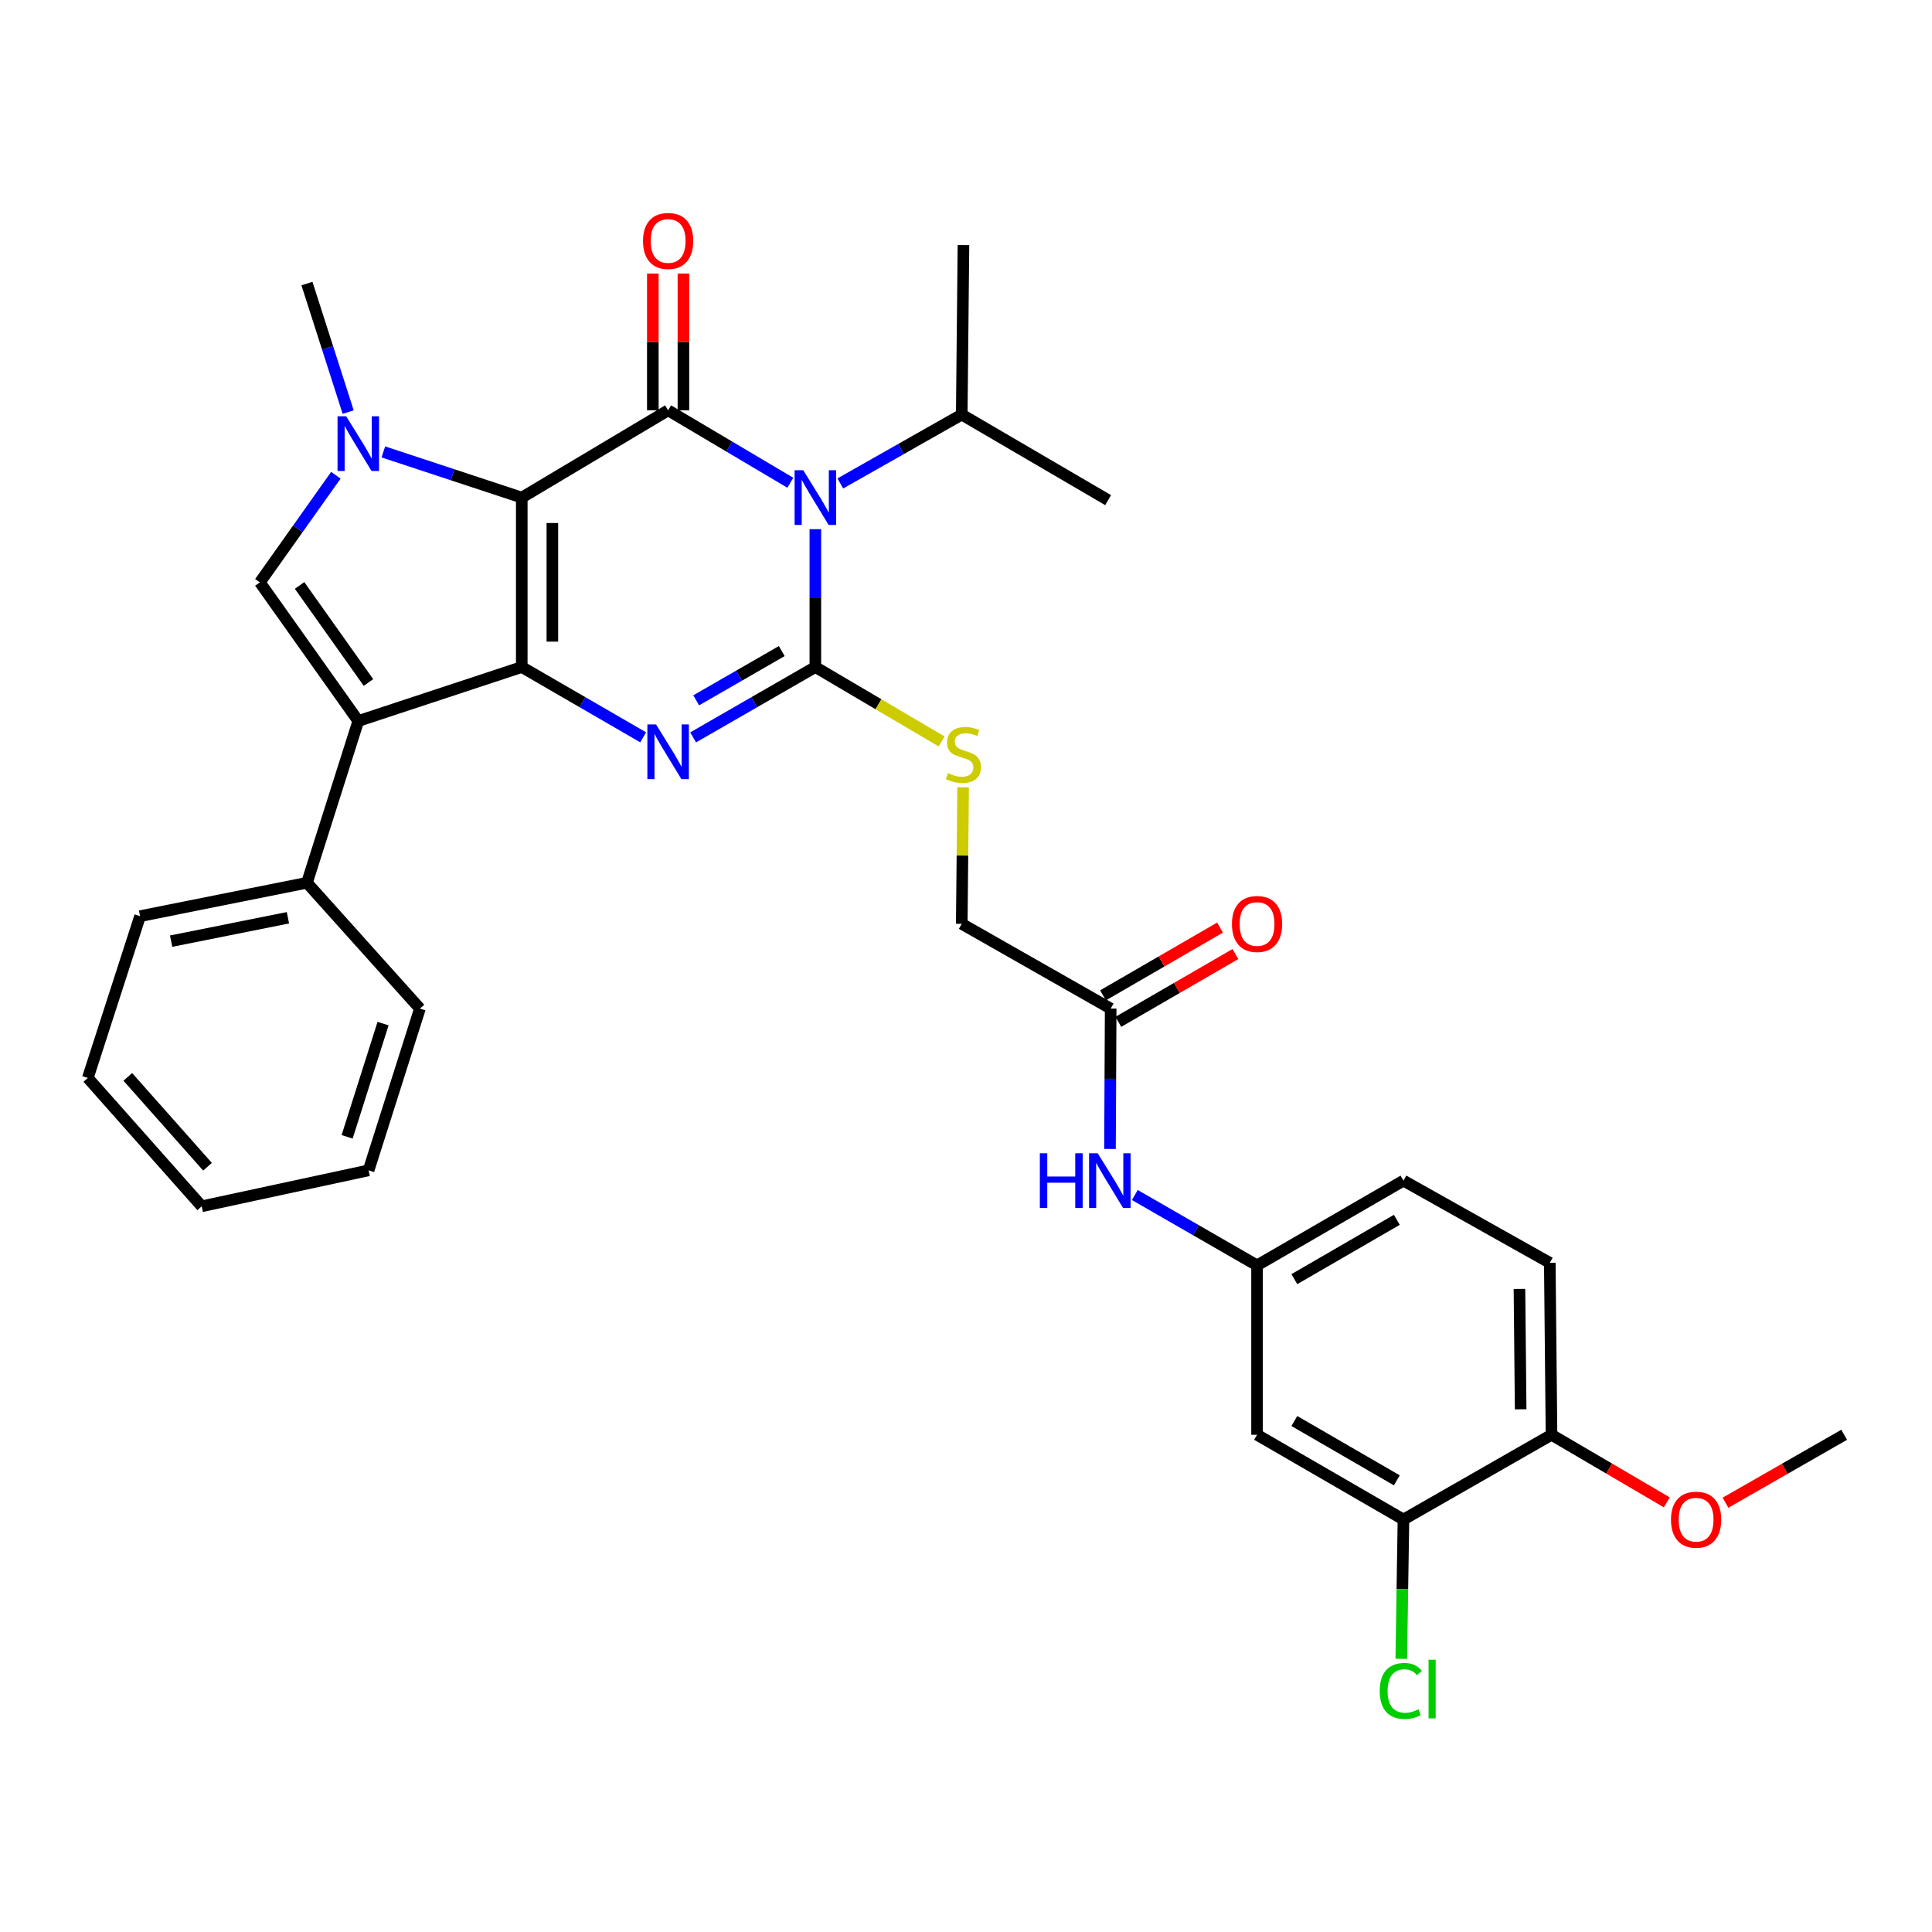 <?xml version='1.0' encoding='iso-8859-1'?>
<svg version='1.1' baseProfile='full'
              xmlns='http://www.w3.org/2000/svg'
                      xmlns:rdkit='http://www.rdkit.org/xml'
                      xmlns:xlink='http://www.w3.org/1999/xlink'
                  xml:space='preserve'
width='1000px' height='1000px' viewBox='0 0 1000 1000'>
<!-- END OF HEADER -->
<rect style='opacity:1.0;fill:#FFFFFF;stroke:none' width='1000' height='1000' x='0' y='0'> </rect>
<path class='bond-0' d='M 270.066,257.554 L 270.066,345.258' style='fill:none;fill-rule:evenodd;stroke:#000000;stroke-width:6px;stroke-linecap:butt;stroke-linejoin:miter;stroke-opacity:1' />
<path class='bond-0' d='M 285.903,270.71 L 285.903,332.103' style='fill:none;fill-rule:evenodd;stroke:#000000;stroke-width:6px;stroke-linecap:butt;stroke-linejoin:miter;stroke-opacity:1' />
<path class='bond-3' d='M 270.066,257.554 L 345.822,212.382' style='fill:none;fill-rule:evenodd;stroke:#000000;stroke-width:6px;stroke-linecap:butt;stroke-linejoin:miter;stroke-opacity:1' />
<path class='bond-5' d='M 270.066,257.554 L 234.241,245.73' style='fill:none;fill-rule:evenodd;stroke:#000000;stroke-width:6px;stroke-linecap:butt;stroke-linejoin:miter;stroke-opacity:1' />
<path class='bond-5' d='M 234.241,245.73 L 198.417,233.907' style='fill:none;fill-rule:evenodd;stroke:#0000FF;stroke-width:6px;stroke-linecap:butt;stroke-linejoin:miter;stroke-opacity:1' />
<path class='bond-4' d='M 270.066,345.258 L 301.48,363.446' style='fill:none;fill-rule:evenodd;stroke:#000000;stroke-width:6px;stroke-linecap:butt;stroke-linejoin:miter;stroke-opacity:1' />
<path class='bond-4' d='M 301.48,363.446 L 332.893,381.634' style='fill:none;fill-rule:evenodd;stroke:#0000FF;stroke-width:6px;stroke-linecap:butt;stroke-linejoin:miter;stroke-opacity:1' />
<path class='bond-6' d='M 270.066,345.258 L 185.449,373.194' style='fill:none;fill-rule:evenodd;stroke:#000000;stroke-width:6px;stroke-linecap:butt;stroke-linejoin:miter;stroke-opacity:1' />
<path class='bond-1' d='M 409.072,249.875 L 377.447,231.128' style='fill:none;fill-rule:evenodd;stroke:#0000FF;stroke-width:6px;stroke-linecap:butt;stroke-linejoin:miter;stroke-opacity:1' />
<path class='bond-1' d='M 377.447,231.128 L 345.822,212.382' style='fill:none;fill-rule:evenodd;stroke:#000000;stroke-width:6px;stroke-linecap:butt;stroke-linejoin:miter;stroke-opacity:1' />
<path class='bond-2' d='M 422.027,273.906 L 422.027,309.582' style='fill:none;fill-rule:evenodd;stroke:#0000FF;stroke-width:6px;stroke-linecap:butt;stroke-linejoin:miter;stroke-opacity:1' />
<path class='bond-2' d='M 422.027,309.582 L 422.027,345.258' style='fill:none;fill-rule:evenodd;stroke:#000000;stroke-width:6px;stroke-linecap:butt;stroke-linejoin:miter;stroke-opacity:1' />
<path class='bond-15' d='M 434.944,250.23 L 466.372,232.41' style='fill:none;fill-rule:evenodd;stroke:#0000FF;stroke-width:6px;stroke-linecap:butt;stroke-linejoin:miter;stroke-opacity:1' />
<path class='bond-15' d='M 466.372,232.41 L 497.8,214.59' style='fill:none;fill-rule:evenodd;stroke:#000000;stroke-width:6px;stroke-linecap:butt;stroke-linejoin:miter;stroke-opacity:1' />
<path class='bond-8' d='M 422.027,345.258 L 454.701,364.517' style='fill:none;fill-rule:evenodd;stroke:#000000;stroke-width:6px;stroke-linecap:butt;stroke-linejoin:miter;stroke-opacity:1' />
<path class='bond-8' d='M 454.701,364.517 L 487.376,383.776' style='fill:none;fill-rule:evenodd;stroke:#CCCC00;stroke-width:6px;stroke-linecap:butt;stroke-linejoin:miter;stroke-opacity:1' />
<path class='bond-34' d='M 422.027,345.258 L 390.393,363.466' style='fill:none;fill-rule:evenodd;stroke:#000000;stroke-width:6px;stroke-linecap:butt;stroke-linejoin:miter;stroke-opacity:1' />
<path class='bond-34' d='M 390.393,363.466 L 358.76,381.673' style='fill:none;fill-rule:evenodd;stroke:#0000FF;stroke-width:6px;stroke-linecap:butt;stroke-linejoin:miter;stroke-opacity:1' />
<path class='bond-34' d='M 404.636,336.994 L 382.493,349.739' style='fill:none;fill-rule:evenodd;stroke:#000000;stroke-width:6px;stroke-linecap:butt;stroke-linejoin:miter;stroke-opacity:1' />
<path class='bond-34' d='M 382.493,349.739 L 360.35,362.484' style='fill:none;fill-rule:evenodd;stroke:#0000FF;stroke-width:6px;stroke-linecap:butt;stroke-linejoin:miter;stroke-opacity:1' />
<path class='bond-10' d='M 353.741,212.382 L 353.741,176.989' style='fill:none;fill-rule:evenodd;stroke:#000000;stroke-width:6px;stroke-linecap:butt;stroke-linejoin:miter;stroke-opacity:1' />
<path class='bond-10' d='M 353.741,176.989 L 353.741,141.595' style='fill:none;fill-rule:evenodd;stroke:#FF0000;stroke-width:6px;stroke-linecap:butt;stroke-linejoin:miter;stroke-opacity:1' />
<path class='bond-10' d='M 337.903,212.382 L 337.903,176.989' style='fill:none;fill-rule:evenodd;stroke:#000000;stroke-width:6px;stroke-linecap:butt;stroke-linejoin:miter;stroke-opacity:1' />
<path class='bond-10' d='M 337.903,176.989 L 337.903,141.595' style='fill:none;fill-rule:evenodd;stroke:#FF0000;stroke-width:6px;stroke-linecap:butt;stroke-linejoin:miter;stroke-opacity:1' />
<path class='bond-7' d='M 173.842,245.988 L 154.174,273.71' style='fill:none;fill-rule:evenodd;stroke:#0000FF;stroke-width:6px;stroke-linecap:butt;stroke-linejoin:miter;stroke-opacity:1' />
<path class='bond-7' d='M 154.174,273.71 L 134.505,301.433' style='fill:none;fill-rule:evenodd;stroke:#000000;stroke-width:6px;stroke-linecap:butt;stroke-linejoin:miter;stroke-opacity:1' />
<path class='bond-21' d='M 180.211,213.292 L 169.544,180.031' style='fill:none;fill-rule:evenodd;stroke:#0000FF;stroke-width:6px;stroke-linecap:butt;stroke-linejoin:miter;stroke-opacity:1' />
<path class='bond-21' d='M 169.544,180.031 L 158.878,146.77' style='fill:none;fill-rule:evenodd;stroke:#000000;stroke-width:6px;stroke-linecap:butt;stroke-linejoin:miter;stroke-opacity:1' />
<path class='bond-13' d='M 185.449,373.194 L 158.878,456.913' style='fill:none;fill-rule:evenodd;stroke:#000000;stroke-width:6px;stroke-linecap:butt;stroke-linejoin:miter;stroke-opacity:1' />
<path class='bond-33' d='M 185.449,373.194 L 134.505,301.433' style='fill:none;fill-rule:evenodd;stroke:#000000;stroke-width:6px;stroke-linecap:butt;stroke-linejoin:miter;stroke-opacity:1' />
<path class='bond-33' d='M 190.722,353.262 L 155.061,303.029' style='fill:none;fill-rule:evenodd;stroke:#000000;stroke-width:6px;stroke-linecap:butt;stroke-linejoin:miter;stroke-opacity:1' />
<path class='bond-19' d='M 498.509,407.513 L 498.155,442.842' style='fill:none;fill-rule:evenodd;stroke:#CCCC00;stroke-width:6px;stroke-linecap:butt;stroke-linejoin:miter;stroke-opacity:1' />
<path class='bond-19' d='M 498.155,442.842 L 497.8,478.17' style='fill:none;fill-rule:evenodd;stroke:#000000;stroke-width:6px;stroke-linecap:butt;stroke-linejoin:miter;stroke-opacity:1' />
<path class='bond-9' d='M 726.424,786.509 L 650.65,742.639' style='fill:none;fill-rule:evenodd;stroke:#000000;stroke-width:6px;stroke-linecap:butt;stroke-linejoin:miter;stroke-opacity:1' />
<path class='bond-9' d='M 722.993,766.223 L 669.951,735.514' style='fill:none;fill-rule:evenodd;stroke:#000000;stroke-width:6px;stroke-linecap:butt;stroke-linejoin:miter;stroke-opacity:1' />
<path class='bond-22' d='M 726.424,786.509 L 725.863,822.552' style='fill:none;fill-rule:evenodd;stroke:#000000;stroke-width:6px;stroke-linecap:butt;stroke-linejoin:miter;stroke-opacity:1' />
<path class='bond-22' d='M 725.863,822.552 L 725.303,858.595' style='fill:none;fill-rule:evenodd;stroke:#00CC00;stroke-width:6px;stroke-linecap:butt;stroke-linejoin:miter;stroke-opacity:1' />
<path class='bond-36' d='M 726.424,786.509 L 803.06,742.639' style='fill:none;fill-rule:evenodd;stroke:#000000;stroke-width:6px;stroke-linecap:butt;stroke-linejoin:miter;stroke-opacity:1' />
<path class='bond-11' d='M 650.65,742.639 L 650.65,654.961' style='fill:none;fill-rule:evenodd;stroke:#000000;stroke-width:6px;stroke-linecap:butt;stroke-linejoin:miter;stroke-opacity:1' />
<path class='bond-12' d='M 574.885,522.049 L 497.8,478.17' style='fill:none;fill-rule:evenodd;stroke:#000000;stroke-width:6px;stroke-linecap:butt;stroke-linejoin:miter;stroke-opacity:1' />
<path class='bond-14' d='M 574.885,522.049 L 574.706,558.377' style='fill:none;fill-rule:evenodd;stroke:#000000;stroke-width:6px;stroke-linecap:butt;stroke-linejoin:miter;stroke-opacity:1' />
<path class='bond-14' d='M 574.706,558.377 L 574.526,594.705' style='fill:none;fill-rule:evenodd;stroke:#0000FF;stroke-width:6px;stroke-linecap:butt;stroke-linejoin:miter;stroke-opacity:1' />
<path class='bond-18' d='M 578.854,528.902 L 609.142,511.361' style='fill:none;fill-rule:evenodd;stroke:#000000;stroke-width:6px;stroke-linecap:butt;stroke-linejoin:miter;stroke-opacity:1' />
<path class='bond-18' d='M 609.142,511.361 L 639.43,493.819' style='fill:none;fill-rule:evenodd;stroke:#FF0000;stroke-width:6px;stroke-linecap:butt;stroke-linejoin:miter;stroke-opacity:1' />
<path class='bond-18' d='M 570.916,515.197 L 601.204,497.655' style='fill:none;fill-rule:evenodd;stroke:#000000;stroke-width:6px;stroke-linecap:butt;stroke-linejoin:miter;stroke-opacity:1' />
<path class='bond-18' d='M 601.204,497.655 L 631.493,480.114' style='fill:none;fill-rule:evenodd;stroke:#FF0000;stroke-width:6px;stroke-linecap:butt;stroke-linejoin:miter;stroke-opacity:1' />
<path class='bond-25' d='M 158.878,456.913 L 72.51,474.202' style='fill:none;fill-rule:evenodd;stroke:#000000;stroke-width:6px;stroke-linecap:butt;stroke-linejoin:miter;stroke-opacity:1' />
<path class='bond-25' d='M 149.031,475.036 L 88.574,487.138' style='fill:none;fill-rule:evenodd;stroke:#000000;stroke-width:6px;stroke-linecap:butt;stroke-linejoin:miter;stroke-opacity:1' />
<path class='bond-26' d='M 158.878,456.913 L 217.353,522.049' style='fill:none;fill-rule:evenodd;stroke:#000000;stroke-width:6px;stroke-linecap:butt;stroke-linejoin:miter;stroke-opacity:1' />
<path class='bond-16' d='M 587.383,618.539 L 619.017,636.75' style='fill:none;fill-rule:evenodd;stroke:#0000FF;stroke-width:6px;stroke-linecap:butt;stroke-linejoin:miter;stroke-opacity:1' />
<path class='bond-16' d='M 619.017,636.75 L 650.65,654.961' style='fill:none;fill-rule:evenodd;stroke:#000000;stroke-width:6px;stroke-linecap:butt;stroke-linejoin:miter;stroke-opacity:1' />
<path class='bond-27' d='M 497.8,214.59 L 573.565,258.874' style='fill:none;fill-rule:evenodd;stroke:#000000;stroke-width:6px;stroke-linecap:butt;stroke-linejoin:miter;stroke-opacity:1' />
<path class='bond-28' d='M 497.8,214.59 L 498.68,126.842' style='fill:none;fill-rule:evenodd;stroke:#000000;stroke-width:6px;stroke-linecap:butt;stroke-linejoin:miter;stroke-opacity:1' />
<path class='bond-23' d='M 650.65,654.961 L 726.424,611.091' style='fill:none;fill-rule:evenodd;stroke:#000000;stroke-width:6px;stroke-linecap:butt;stroke-linejoin:miter;stroke-opacity:1' />
<path class='bond-23' d='M 669.951,662.087 L 722.993,631.378' style='fill:none;fill-rule:evenodd;stroke:#000000;stroke-width:6px;stroke-linecap:butt;stroke-linejoin:miter;stroke-opacity:1' />
<path class='bond-17' d='M 803.06,742.639 L 802.171,653.632' style='fill:none;fill-rule:evenodd;stroke:#000000;stroke-width:6px;stroke-linecap:butt;stroke-linejoin:miter;stroke-opacity:1' />
<path class='bond-17' d='M 787.09,729.446 L 786.468,667.142' style='fill:none;fill-rule:evenodd;stroke:#000000;stroke-width:6px;stroke-linecap:butt;stroke-linejoin:miter;stroke-opacity:1' />
<path class='bond-24' d='M 803.06,742.639 L 832.896,760.128' style='fill:none;fill-rule:evenodd;stroke:#000000;stroke-width:6px;stroke-linecap:butt;stroke-linejoin:miter;stroke-opacity:1' />
<path class='bond-24' d='M 832.896,760.128 L 862.732,777.618' style='fill:none;fill-rule:evenodd;stroke:#FF0000;stroke-width:6px;stroke-linecap:butt;stroke-linejoin:miter;stroke-opacity:1' />
<path class='bond-20' d='M 802.171,653.632 L 726.424,611.091' style='fill:none;fill-rule:evenodd;stroke:#000000;stroke-width:6px;stroke-linecap:butt;stroke-linejoin:miter;stroke-opacity:1' />
<path class='bond-29' d='M 893.108,777.805 L 923.827,760.222' style='fill:none;fill-rule:evenodd;stroke:#FF0000;stroke-width:6px;stroke-linecap:butt;stroke-linejoin:miter;stroke-opacity:1' />
<path class='bond-29' d='M 923.827,760.222 L 954.545,742.639' style='fill:none;fill-rule:evenodd;stroke:#000000;stroke-width:6px;stroke-linecap:butt;stroke-linejoin:miter;stroke-opacity:1' />
<path class='bond-30' d='M 72.51,474.202 L 45.455,557.939' style='fill:none;fill-rule:evenodd;stroke:#000000;stroke-width:6px;stroke-linecap:butt;stroke-linejoin:miter;stroke-opacity:1' />
<path class='bond-31' d='M 217.353,522.049 L 190.781,605.768' style='fill:none;fill-rule:evenodd;stroke:#000000;stroke-width:6px;stroke-linecap:butt;stroke-linejoin:miter;stroke-opacity:1' />
<path class='bond-31' d='M 198.272,529.816 L 179.672,588.419' style='fill:none;fill-rule:evenodd;stroke:#000000;stroke-width:6px;stroke-linecap:butt;stroke-linejoin:miter;stroke-opacity:1' />
<path class='bond-35' d='M 45.455,557.939 L 104.405,624.377' style='fill:none;fill-rule:evenodd;stroke:#000000;stroke-width:6px;stroke-linecap:butt;stroke-linejoin:miter;stroke-opacity:1' />
<path class='bond-35' d='M 66.144,557.393 L 107.409,603.9' style='fill:none;fill-rule:evenodd;stroke:#000000;stroke-width:6px;stroke-linecap:butt;stroke-linejoin:miter;stroke-opacity:1' />
<path class='bond-32' d='M 190.781,605.768 L 104.405,624.377' style='fill:none;fill-rule:evenodd;stroke:#000000;stroke-width:6px;stroke-linecap:butt;stroke-linejoin:miter;stroke-opacity:1' />
<path  class='atom-2' d='M 415.767 243.394
L 425.047 258.394
Q 425.967 259.874, 427.447 262.554
Q 428.927 265.234, 429.007 265.394
L 429.007 243.394
L 432.767 243.394
L 432.767 271.714
L 428.887 271.714
L 418.927 255.314
Q 417.767 253.394, 416.527 251.194
Q 415.327 248.994, 414.967 248.314
L 414.967 271.714
L 411.287 271.714
L 411.287 243.394
L 415.767 243.394
' fill='#0000FF'/>
<path  class='atom-5' d='M 339.562 374.96
L 348.842 389.96
Q 349.762 391.44, 351.242 394.12
Q 352.722 396.8, 352.802 396.96
L 352.802 374.96
L 356.562 374.96
L 356.562 403.28
L 352.682 403.28
L 342.722 386.88
Q 341.562 384.96, 340.322 382.76
Q 339.122 380.56, 338.762 379.88
L 338.762 403.28
L 335.082 403.28
L 335.082 374.96
L 339.562 374.96
' fill='#0000FF'/>
<path  class='atom-6' d='M 179.189 215.467
L 188.469 230.467
Q 189.389 231.947, 190.869 234.627
Q 192.349 237.307, 192.429 237.467
L 192.429 215.467
L 196.189 215.467
L 196.189 243.787
L 192.309 243.787
L 182.349 227.387
Q 181.189 225.467, 179.949 223.267
Q 178.749 221.067, 178.389 220.387
L 178.389 243.787
L 174.709 243.787
L 174.709 215.467
L 179.189 215.467
' fill='#0000FF'/>
<path  class='atom-9' d='M 490.68 400.159
Q 491 400.279, 492.32 400.839
Q 493.64 401.399, 495.08 401.759
Q 496.56 402.079, 498 402.079
Q 500.68 402.079, 502.24 400.799
Q 503.8 399.479, 503.8 397.199
Q 503.8 395.639, 503 394.679
Q 502.24 393.719, 501.04 393.199
Q 499.84 392.679, 497.84 392.079
Q 495.32 391.319, 493.8 390.599
Q 492.32 389.879, 491.24 388.359
Q 490.2 386.839, 490.2 384.279
Q 490.2 380.719, 492.6 378.519
Q 495.04 376.319, 499.84 376.319
Q 503.12 376.319, 506.84 377.879
L 505.92 380.959
Q 502.52 379.559, 499.96 379.559
Q 497.2 379.559, 495.68 380.719
Q 494.16 381.839, 494.2 383.799
Q 494.2 385.319, 494.96 386.239
Q 495.76 387.159, 496.88 387.679
Q 498.04 388.199, 499.96 388.799
Q 502.52 389.599, 504.04 390.399
Q 505.56 391.199, 506.64 392.839
Q 507.76 394.439, 507.76 397.199
Q 507.76 401.119, 505.12 403.239
Q 502.52 405.319, 498.16 405.319
Q 495.64 405.319, 493.72 404.759
Q 491.84 404.239, 489.6 403.319
L 490.68 400.159
' fill='#CCCC00'/>
<path  class='atom-11' d='M 332.822 124.722
Q 332.822 117.922, 336.182 114.122
Q 339.542 110.322, 345.822 110.322
Q 352.102 110.322, 355.462 114.122
Q 358.822 117.922, 358.822 124.722
Q 358.822 131.602, 355.422 135.522
Q 352.022 139.402, 345.822 139.402
Q 339.582 139.402, 336.182 135.522
Q 332.822 131.642, 332.822 124.722
M 345.822 136.202
Q 350.142 136.202, 352.462 133.322
Q 354.822 130.402, 354.822 124.722
Q 354.822 119.162, 352.462 116.362
Q 350.142 113.522, 345.822 113.522
Q 341.502 113.522, 339.142 116.322
Q 336.822 119.122, 336.822 124.722
Q 336.822 130.442, 339.142 133.322
Q 341.502 136.202, 345.822 136.202
' fill='#FF0000'/>
<path  class='atom-15' d='M 538.225 596.931
L 542.065 596.931
L 542.065 608.971
L 556.545 608.971
L 556.545 596.931
L 560.385 596.931
L 560.385 625.251
L 556.545 625.251
L 556.545 612.171
L 542.065 612.171
L 542.065 625.251
L 538.225 625.251
L 538.225 596.931
' fill='#0000FF'/>
<path  class='atom-15' d='M 568.185 596.931
L 577.465 611.931
Q 578.385 613.411, 579.865 616.091
Q 581.345 618.771, 581.425 618.931
L 581.425 596.931
L 585.185 596.931
L 585.185 625.251
L 581.305 625.251
L 571.345 608.851
Q 570.185 606.931, 568.945 604.731
Q 567.745 602.531, 567.385 601.851
L 567.385 625.251
L 563.705 625.251
L 563.705 596.931
L 568.185 596.931
' fill='#0000FF'/>
<path  class='atom-19' d='M 637.65 478.25
Q 637.65 471.45, 641.01 467.65
Q 644.37 463.85, 650.65 463.85
Q 656.93 463.85, 660.29 467.65
Q 663.65 471.45, 663.65 478.25
Q 663.65 485.13, 660.25 489.05
Q 656.85 492.93, 650.65 492.93
Q 644.41 492.93, 641.01 489.05
Q 637.65 485.17, 637.65 478.25
M 650.65 489.73
Q 654.97 489.73, 657.29 486.85
Q 659.65 483.93, 659.65 478.25
Q 659.65 472.69, 657.29 469.89
Q 654.97 467.05, 650.65 467.05
Q 646.33 467.05, 643.97 469.85
Q 641.65 472.65, 641.65 478.25
Q 641.65 483.97, 643.97 486.85
Q 646.33 489.73, 650.65 489.73
' fill='#FF0000'/>
<path  class='atom-23' d='M 714.14 875.229
Q 714.14 868.189, 717.42 864.509
Q 720.74 860.789, 727.02 860.789
Q 732.86 860.789, 735.98 864.909
L 733.34 867.069
Q 731.06 864.069, 727.02 864.069
Q 722.74 864.069, 720.46 866.949
Q 718.22 869.789, 718.22 875.229
Q 718.22 880.829, 720.54 883.709
Q 722.9 886.589, 727.46 886.589
Q 730.58 886.589, 734.22 884.709
L 735.34 887.709
Q 733.86 888.669, 731.62 889.229
Q 729.38 889.789, 726.9 889.789
Q 720.74 889.789, 717.42 886.029
Q 714.14 882.269, 714.14 875.229
' fill='#00CC00'/>
<path  class='atom-23' d='M 739.42 859.069
L 743.1 859.069
L 743.1 889.429
L 739.42 889.429
L 739.42 859.069
' fill='#00CC00'/>
<path  class='atom-25' d='M 864.901 786.589
Q 864.901 779.789, 868.261 775.989
Q 871.621 772.189, 877.901 772.189
Q 884.181 772.189, 887.541 775.989
Q 890.901 779.789, 890.901 786.589
Q 890.901 793.469, 887.501 797.389
Q 884.101 801.269, 877.901 801.269
Q 871.661 801.269, 868.261 797.389
Q 864.901 793.509, 864.901 786.589
M 877.901 798.069
Q 882.221 798.069, 884.541 795.189
Q 886.901 792.269, 886.901 786.589
Q 886.901 781.029, 884.541 778.229
Q 882.221 775.389, 877.901 775.389
Q 873.581 775.389, 871.221 778.189
Q 868.901 780.989, 868.901 786.589
Q 868.901 792.309, 871.221 795.189
Q 873.581 798.069, 877.901 798.069
' fill='#FF0000'/>
</svg>
